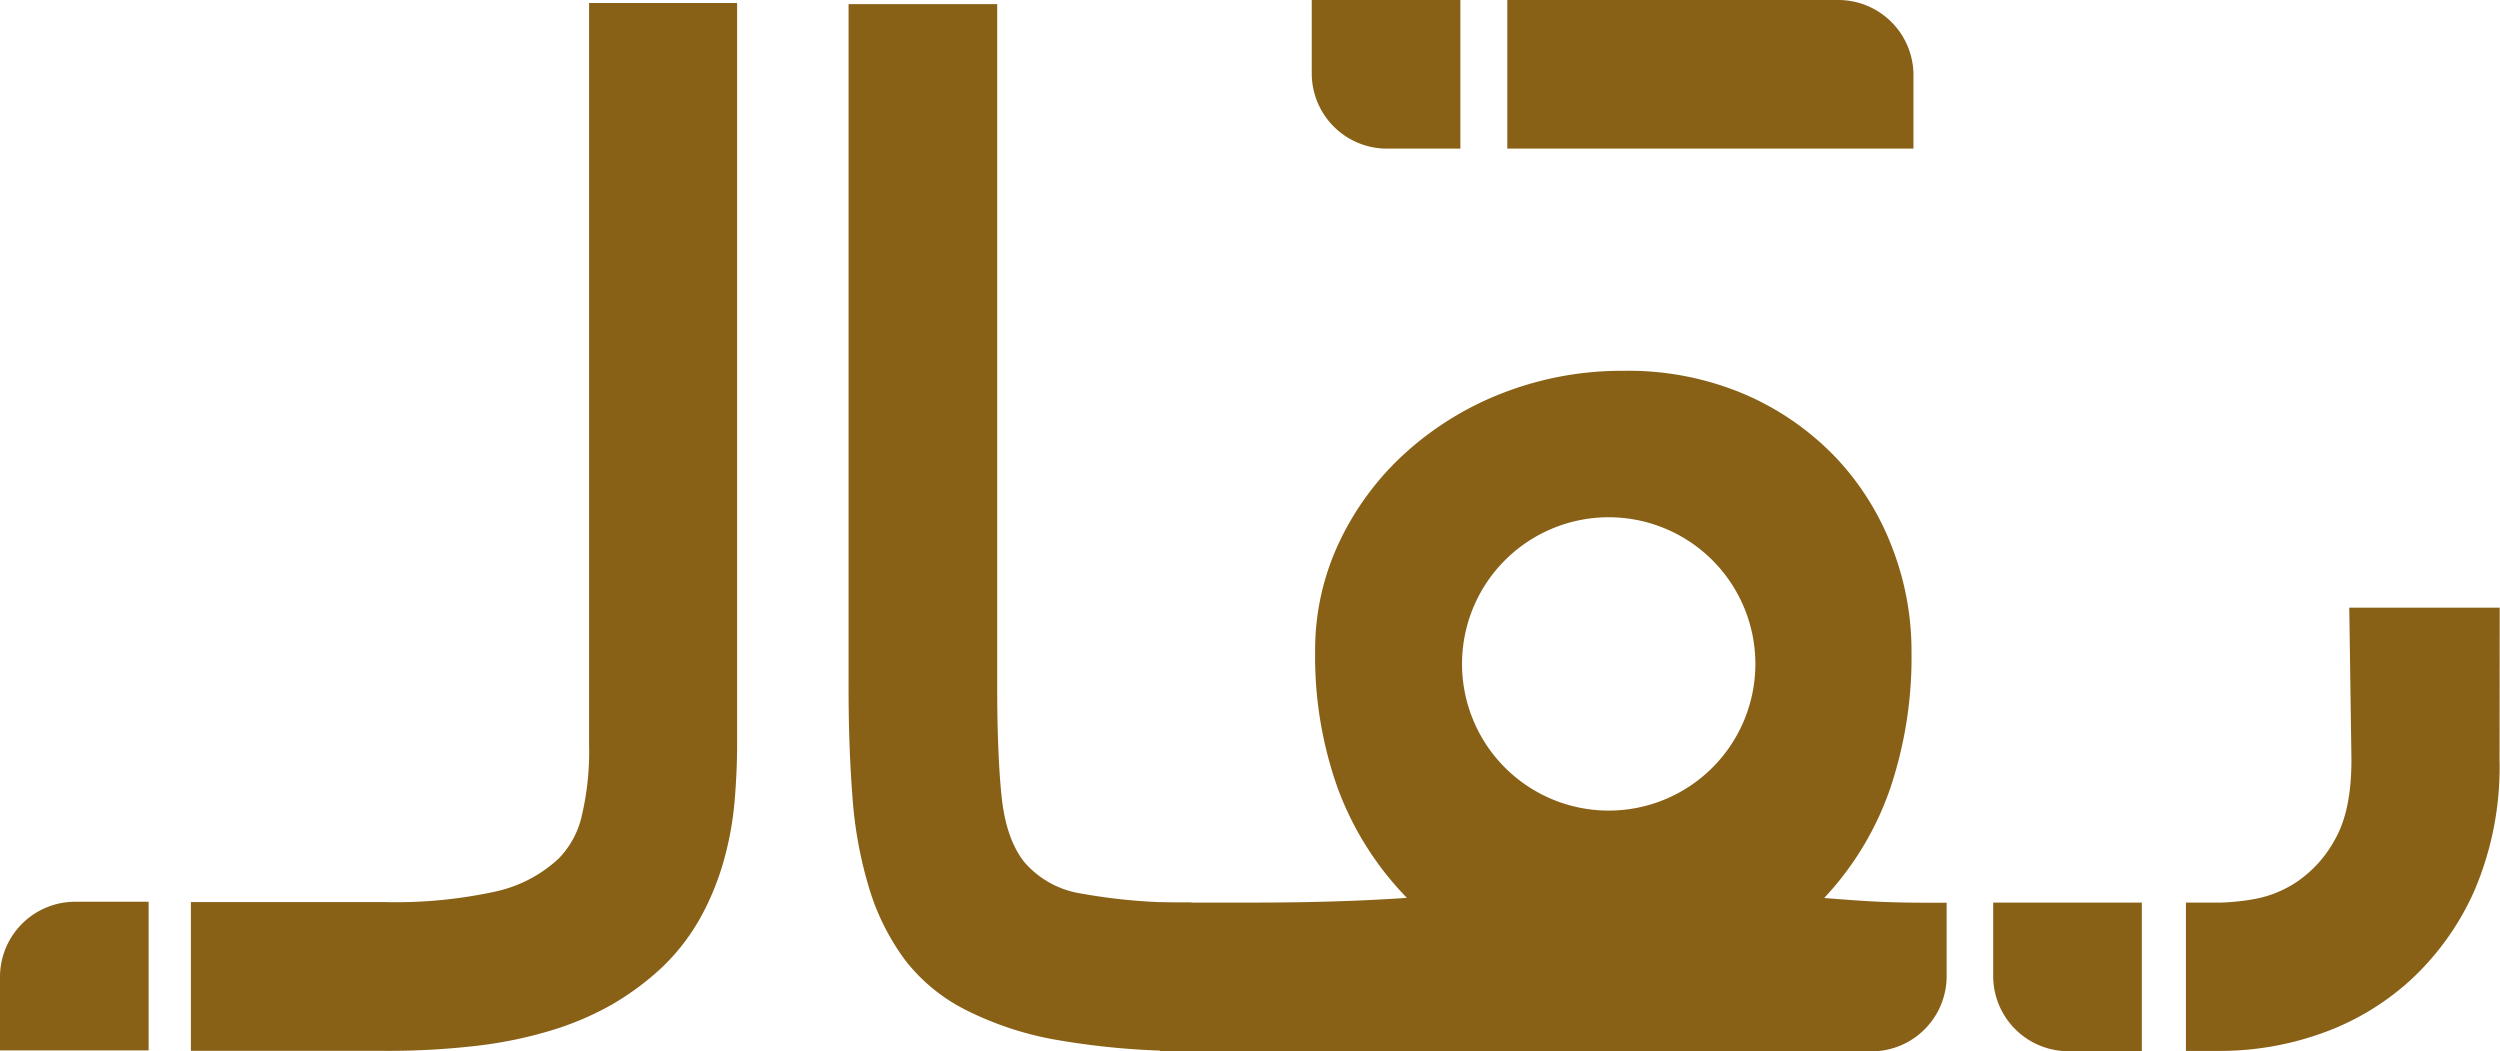 <svg xmlns="http://www.w3.org/2000/svg" viewBox="0 0 332.38 139.74"><defs><style>.cls-1{fill:#886016;}</style></defs><g id="Layer_2" data-name="Layer 2"><g id="Layer_1-2" data-name="Layer 1"><path class="cls-1" d="M158.4,139.74a101.4,101.4,0,0,1-18.13-1.52,43.22,43.22,0,0,1-12.13-4.08,23.54,23.54,0,0,1-7.95-6.69,31.23,31.23,0,0,1-4.65-9.41,55,55,0,0,1-2.2-12.07q-.53-6.69-.52-14.85V.55h19.76V91.12q0,9.1.58,14.74t3,8.73a12.5,12.5,0,0,0,7.42,4.18A76.92,76.92,0,0,0,158.4,120Z"></path><path class="cls-1" d="M166.66,139.74H154.22V120h12.44q11.4,0,20.39-.63a41.37,41.37,0,0,1-9.2-14.59,52,52,0,0,1-3-18.13A33.49,33.49,0,0,1,178,72.2a37.74,37.74,0,0,1,8.78-11.92,41.6,41.6,0,0,1,13.07-8.05,43.61,43.61,0,0,1,16-2.93A39.5,39.5,0,0,1,232,52.44a36.91,36.91,0,0,1,12,8.31,36.06,36.06,0,0,1,7.52,11.92,38.13,38.13,0,0,1,2.62,14,54.63,54.63,0,0,1-2.88,18.29,40.7,40.7,0,0,1-8.73,14.43c5.3.42,8,.63,14.15.63h2.13v9.76a10,10,0,0,1-10,10Zm27.72-51.47a19.5,19.5,0,1,0,19.5-19.5A19.5,19.5,0,0,0,194.38,88.27Z"></path><path class="cls-1" d="M265,120h19.76a0,0,0,0,1,0,0v19.76a0,0,0,0,1,0,0H275a10,10,0,0,1-10-10V120A0,0,0,0,1,265,120Z"></path><path class="cls-1" d="M332.32,101.05A41.8,41.8,0,0,1,329,118.36a35.91,35.91,0,0,1-8.58,12,34.66,34.66,0,0,1-11.86,7.06,40.13,40.13,0,0,1-13.28,2.3h-4.66V120h4.66a30.12,30.12,0,0,0,4.45-.47,15,15,0,0,0,5.75-2.36,16,16,0,0,0,5-5.64q2.14-3.77,2.15-10.46l-.29-20.28h20Z"></path><path class="cls-1" d="M25.38,119.93H50.93a62.29,62.29,0,0,0,15-1.41,17.92,17.92,0,0,0,8.31-4.34,11.81,11.81,0,0,0,3.08-5.59,37.28,37.28,0,0,0,1-9.56V.4H98V99c0,2.37-.11,4.82-.32,7.37a42.69,42.69,0,0,1-1.35,7.68,35.65,35.65,0,0,1-3,7.58,28,28,0,0,1-5.33,7,36.79,36.79,0,0,1-6.53,4.86,39.17,39.17,0,0,1-8,3.45,56.34,56.34,0,0,1-10,2.09,101.46,101.46,0,0,1-12.44.68H25.38Z"></path><path class="cls-1" d="M10,119.89h9.76a0,0,0,0,1,0,0v19.76a0,0,0,0,1,0,0H0a0,0,0,0,1,0,0v-9.76a10,10,0,0,1,10-10Z"></path><path class="cls-1" d="M200.4,0h44a10,10,0,0,1,10,10v9.76a0,0,0,0,1,0,0h-54a0,0,0,0,1,0,0V0A0,0,0,0,1,200.4,0Z"></path><path class="cls-1" d="M174.4,0h19.76a0,0,0,0,1,0,0V19.76a0,0,0,0,1,0,0H184.4a10,10,0,0,1-10-10V0A0,0,0,0,1,174.4,0Z"></path></g></g></svg>